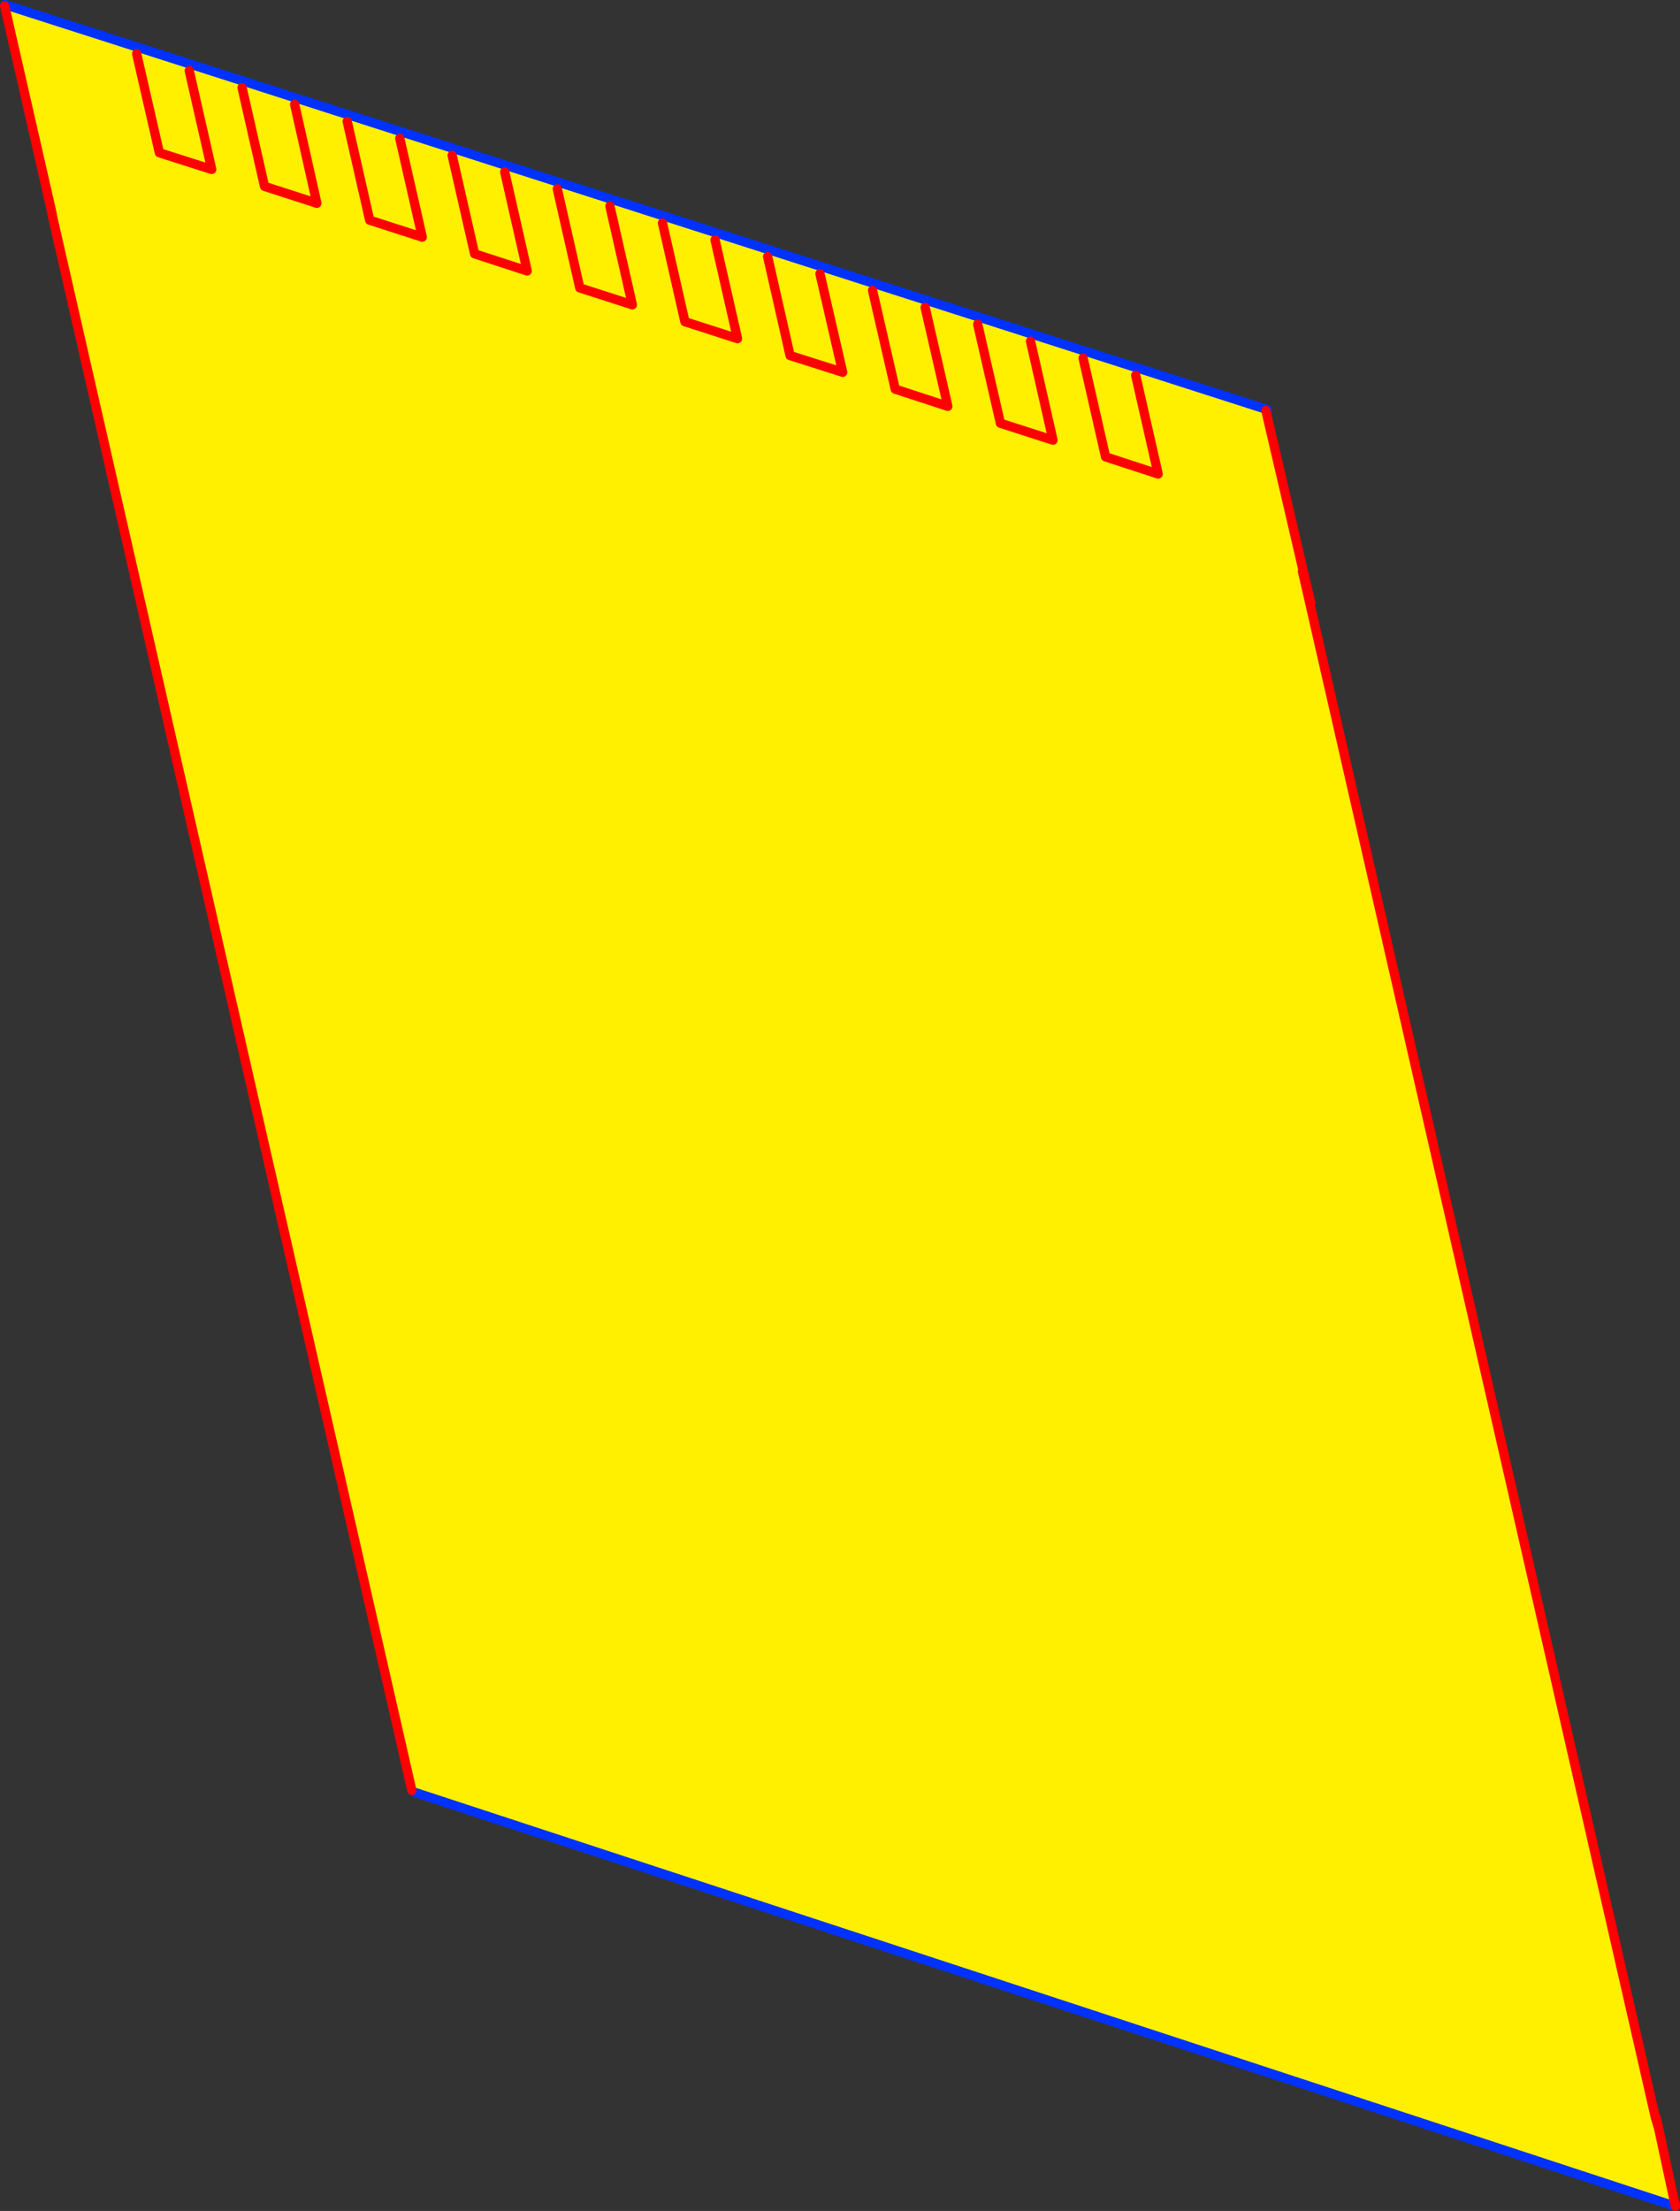 <?xml version="1.0" encoding="UTF-8" standalone="no"?>
<svg xmlns:xlink="http://www.w3.org/1999/xlink" height="476.95px" width="362.65px" xmlns="http://www.w3.org/2000/svg">
  <rect width="100%" height="100%" fill="#333333" stroke="none"/>
  <g transform="matrix(1.0, 0.0, 0.0, 1.0, -143.75, 87.1)">
    <path d="M416.95 1.15 L417.0 1.45 425.1 36.2 424.9 36.15 426.45 42.85 501.05 369.55 501.8 372.1 505.4 388.85 233.0 299.45 232.65 299.15 154.95 -41.0 155.0 -40.95 154.75 -42.1 144.75 -85.85 144.8 -86.1 416.95 1.15 M366.2 -13.5 L371.05 7.85 359.7 4.2 354.8 -17.15 359.7 4.2 371.05 7.85 366.2 -13.5 M309.45 -31.75 L314.3 -10.4 325.65 -6.8 320.75 -28.05 325.65 -6.8 314.3 -10.4 309.45 -31.75 M343.45 -20.8 L348.35 0.55 337.0 -3.15 332.1 -24.45 337.0 -3.15 348.35 0.55 343.45 -20.8 M377.55 -9.85 L382.4 11.45 393.75 15.15 388.9 -6.15 393.75 15.15 382.4 11.45 377.55 -9.85 M184.6 -71.85 L189.45 -50.55 178.15 -54.15 173.25 -75.5 178.15 -54.15 189.45 -50.55 184.6 -71.85 M275.4 -42.65 L280.25 -21.35 268.9 -25.0 264.05 -46.35 268.9 -25.0 280.25 -21.35 275.4 -42.65 M298.1 -35.35 L302.95 -14.05 291.6 -17.7 286.75 -39.0 291.6 -17.7 302.95 -14.05 298.1 -35.35 M252.7 -50.0 L257.55 -28.65 246.2 -32.35 241.35 -53.6 246.2 -32.35 257.55 -28.65 252.7 -50.0 M218.7 -60.9 L223.55 -39.6 234.9 -35.95 230.05 -57.25 234.9 -35.95 223.55 -39.6 218.7 -60.9 M207.35 -64.6 L212.15 -43.25 200.85 -46.9 196.0 -68.2 200.85 -46.9 212.15 -43.25 207.35 -64.6" fill="#fff000" fill-rule="evenodd" stroke="none"/>
    <path d="M505.4 388.85 L233.0 299.45 M144.8 -86.1 L416.95 1.15 417.35 1.3" fill="none" stroke="#0032ff" stroke-linecap="round" stroke-linejoin="round" stroke-width="2.0"/>
    <path d="M417.0 1.45 L425.1 36.2 426.7 42.95 426.45 42.85 501.05 369.55 501.25 369.65 501.8 372.1 505.4 388.85 M232.65 299.15 L154.95 -41.0 154.75 -42.1 144.75 -85.85 M424.9 36.15 L426.45 42.85 M388.9 -6.15 L393.75 15.15 382.4 11.45 377.55 -9.85 M332.1 -24.45 L337.0 -3.15 348.35 0.55 343.45 -20.8 M320.75 -28.05 L325.65 -6.8 314.3 -10.4 309.45 -31.75 M354.8 -17.15 L359.7 4.2 371.05 7.85 366.2 -13.5 M501.05 369.55 L501.8 372.1 M230.05 -57.25 L234.9 -35.95 223.55 -39.6 218.7 -60.9 M241.35 -53.6 L246.2 -32.35 257.55 -28.65 252.7 -50.0 M286.75 -39.0 L291.6 -17.7 302.95 -14.05 298.1 -35.35 M264.05 -46.35 L268.9 -25.0 280.25 -21.35 275.4 -42.65 M173.25 -75.5 L178.15 -54.15 189.45 -50.55 184.6 -71.85 M155.0 -40.95 L154.75 -42.1 M196.0 -68.2 L200.85 -46.9 212.15 -43.25 207.35 -64.6" fill="none" stroke="#ff0000" stroke-linecap="round" stroke-linejoin="round" stroke-width="2.0"/>
  </g>
</svg>
